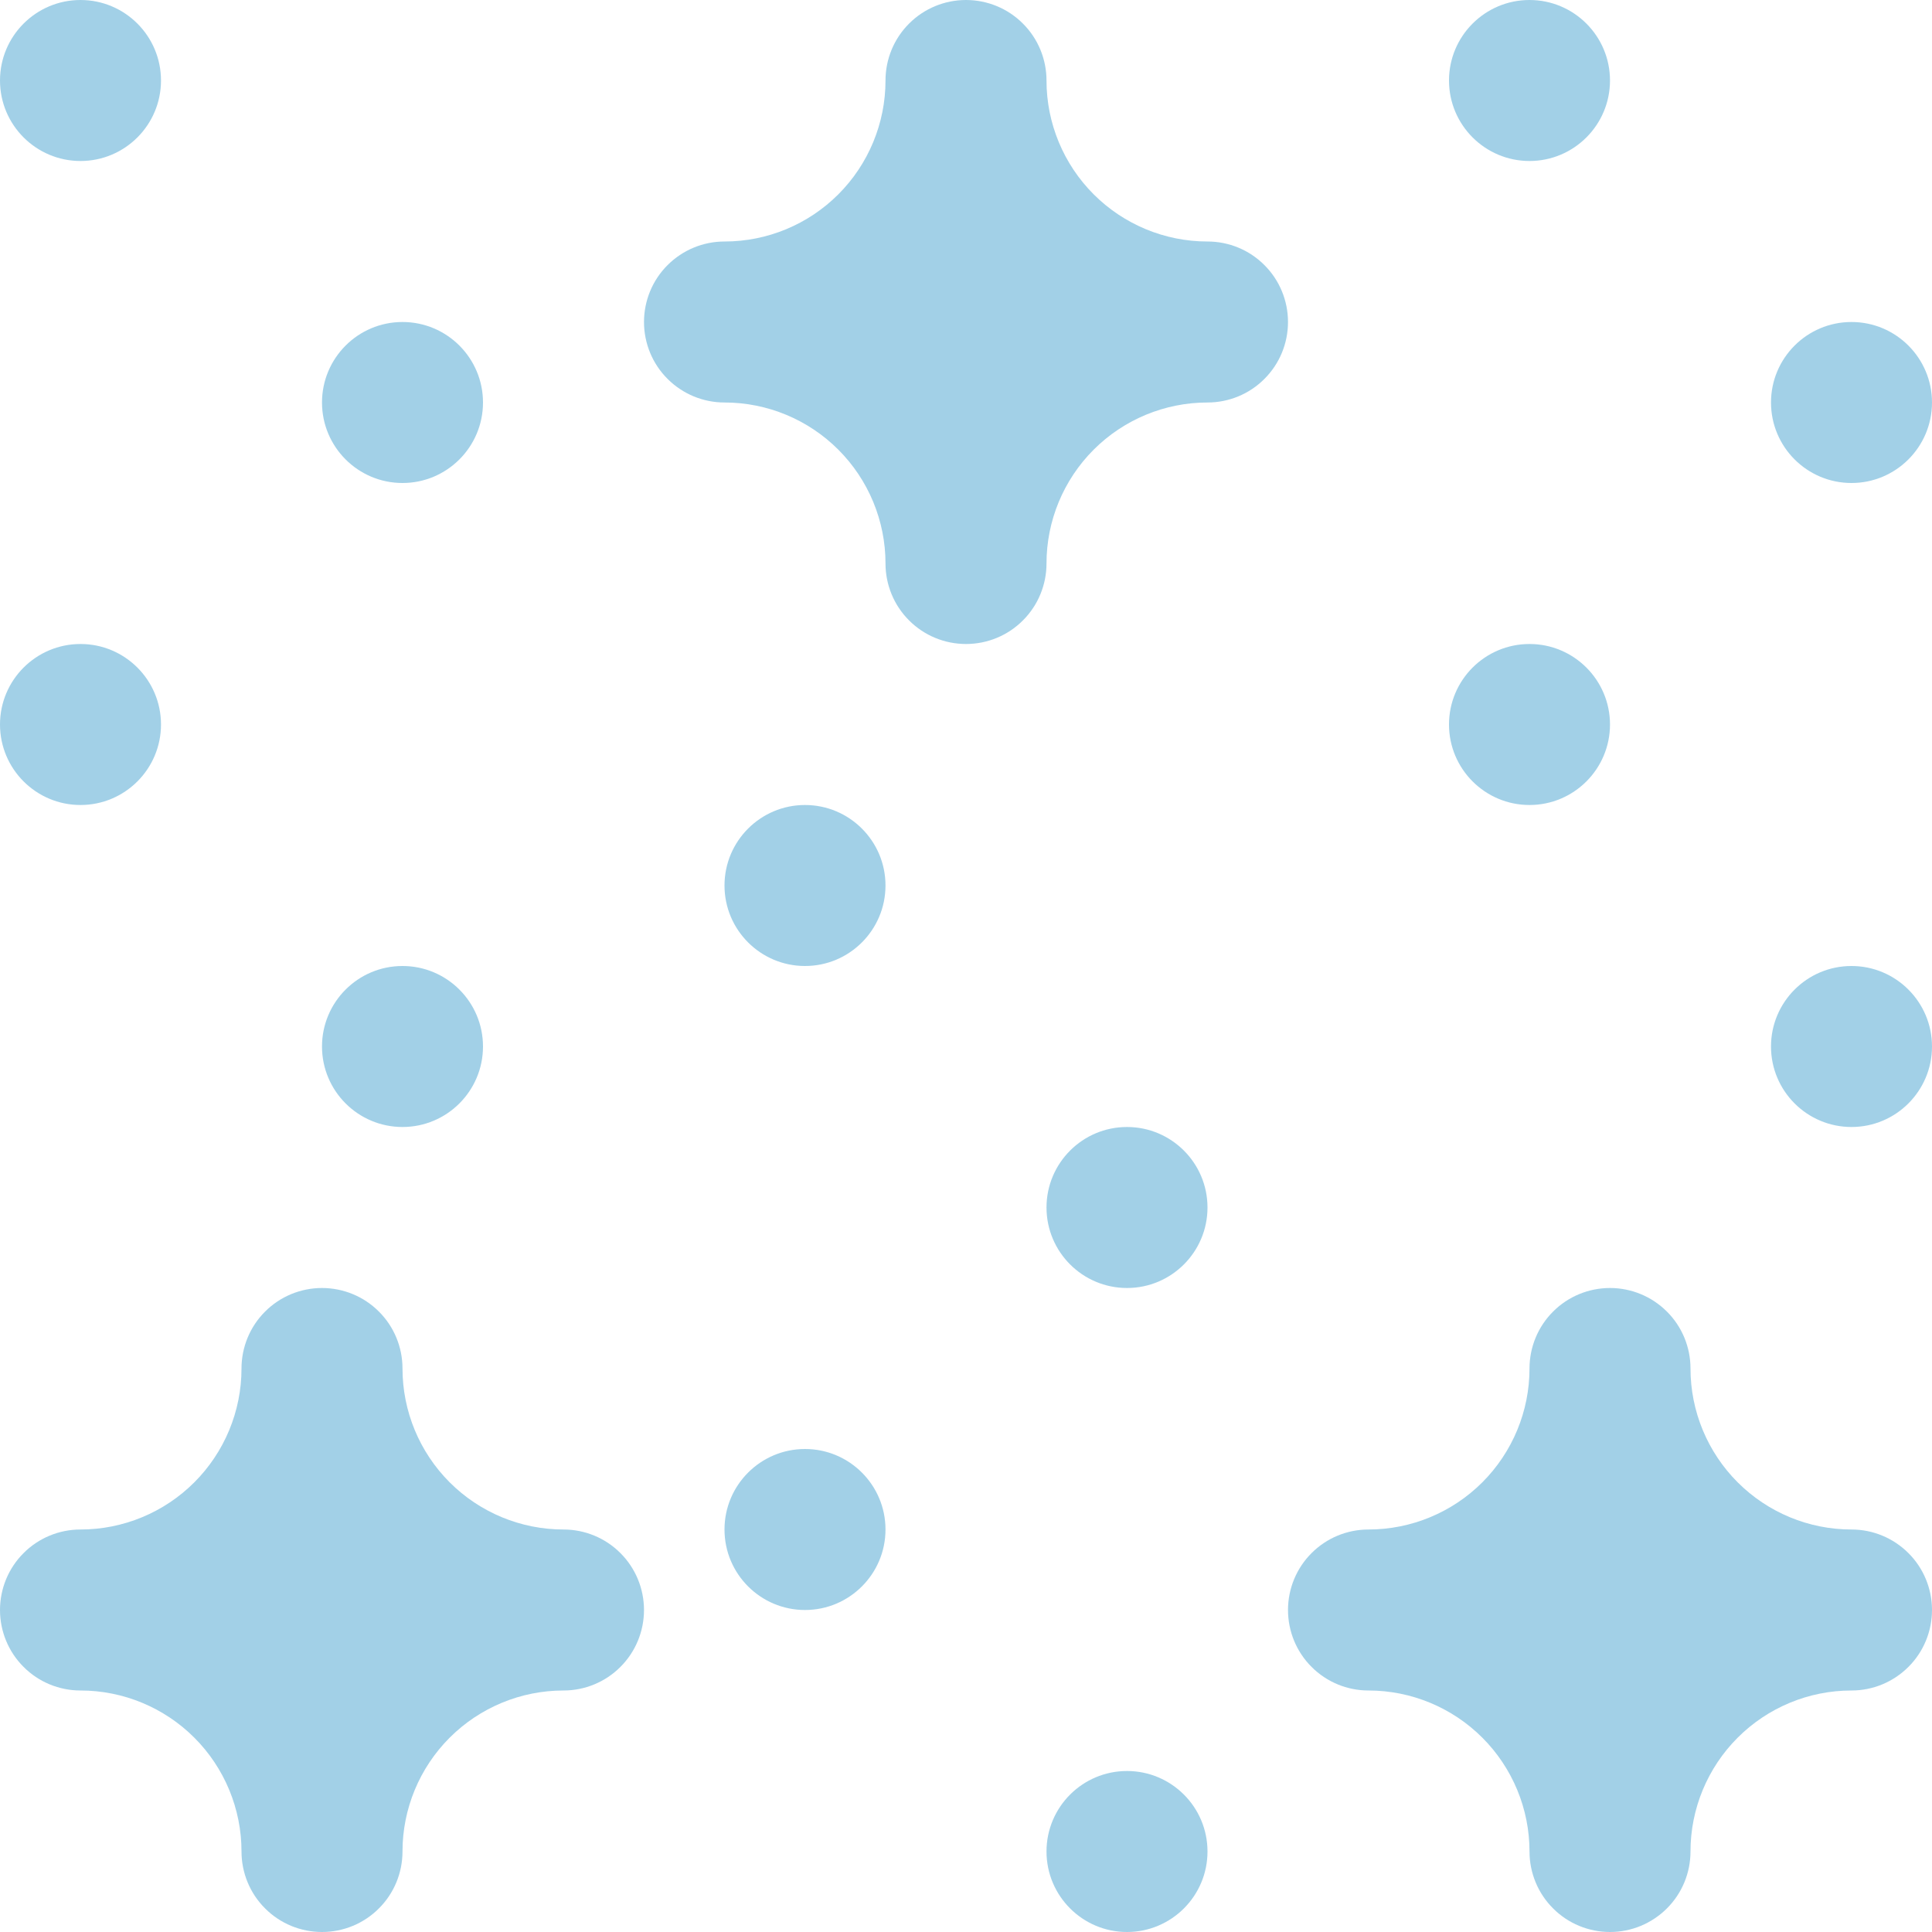 <?xml version="1.0" encoding="UTF-8"?> <svg xmlns="http://www.w3.org/2000/svg" width="24" height="24" viewBox="0 0 24 24" fill="none"><g opacity="0.5" clip-path="url(#clip0_4011_301)"><path d="M5 14C5.552 14 6 13.552 6 13C6 12.448 5.552 12 5 12C4.448 12 4 12.448 4 13C4 13.552 4.448 14 5 14Z" fill="#45A2D0"></path><path d="M1 10C1.552 10 2 9.552 2 9C2 8.448 1.552 8 1 8C0.448 8 0 8.448 0 9C0 9.552 0.448 10 1 10Z" fill="#45A2D0"></path><path d="M5 6C5.552 6 6 5.552 6 5C6 4.448 5.552 4 5 4C4.448 4 4 4.448 4 5C4 5.552 4.448 6 5 6Z" fill="#45A2D0"></path><path d="M1 2C1.552 2 2 1.552 2 1C2 0.448 1.552 0 1 0C0.448 0 0 0.448 0 1C0 1.552 0.448 2 1 2Z" fill="#45A2D0"></path><path d="M23 14C23.552 14 24 13.552 24 13C24 12.448 23.552 12 23 12C22.448 12 22 12.448 22 13C22 13.552 22.448 14 23 14Z" fill="#45A2D0"></path><path d="M19 10C19.552 10 20 9.552 20 9C20 8.448 19.552 8 19 8C18.448 8 18 8.448 18 9C18 9.552 18.448 10 19 10Z" fill="#45A2D0"></path><path d="M23 6C23.552 6 24 5.552 24 5C24 4.448 23.552 4 23 4C22.448 4 22 4.448 22 5C22 5.552 22.448 6 23 6Z" fill="#45A2D0"></path><path d="M19 2C19.552 2 20 1.552 20 1C20 0.448 19.552 0 19 0C18.448 0 18 0.448 18 1C18 1.552 18.448 2 19 2Z" fill="#45A2D0"></path><path d="M14 24C14.552 24 15 23.552 15 23C15 22.448 14.552 22 14 22C13.448 22 13 22.448 13 23C13 23.552 13.448 24 14 24Z" fill="#45A2D0"></path><path d="M10 20C10.552 20 11 19.552 11 19C11 18.448 10.552 18 10 18C9.448 18 9 18.448 9 19C9 19.552 9.448 20 10 20Z" fill="#45A2D0"></path><path d="M14 16C14.552 16 15 15.552 15 15C15 14.448 14.552 14 14 14C13.448 14 13 14.448 13 15C13 15.552 13.448 16 14 16Z" fill="#45A2D0"></path><path d="M10 12C10.552 12 11 11.552 11 11C11 10.448 10.552 10 10 10C9.448 10 9 10.448 9 11C9 11.552 9.448 12 10 12Z" fill="#45A2D0"></path><path d="M15 3C14.47 3 13.961 2.789 13.586 2.414C13.211 2.039 13 1.53 13 1C13 0.735 12.895 0.48 12.707 0.293C12.52 0.105 12.265 0 12 0C11.735 0 11.48 0.105 11.293 0.293C11.105 0.48 11 0.735 11 1V1C11 1.53 10.789 2.039 10.414 2.414C10.039 2.789 9.531 3 9 3C8.735 3 8.481 3.105 8.293 3.293C8.105 3.48 8 3.735 8 4C8 4.265 8.105 4.52 8.293 4.707C8.481 4.895 8.735 5 9 5V5C9.531 5 10.039 5.211 10.414 5.586C10.789 5.961 11 6.47 11 7C11 7.265 11.105 7.52 11.293 7.707C11.48 7.895 11.735 8 12 8C12.265 8 12.52 7.895 12.707 7.707C12.895 7.52 13 7.265 13 7C13 6.47 13.211 5.961 13.586 5.586C13.961 5.211 14.47 5 15 5C15.265 5 15.52 4.895 15.707 4.707C15.895 4.52 16 4.265 16 4C16 3.735 15.895 3.48 15.707 3.293C15.52 3.105 15.265 3 15 3V3Z" fill="#45A2D0"></path><path d="M7 19C6.47 19 5.961 18.789 5.586 18.414C5.211 18.039 5 17.53 5 17C5 16.735 4.895 16.48 4.707 16.293C4.52 16.105 4.265 16 4 16C3.735 16 3.48 16.105 3.293 16.293C3.105 16.48 3 16.735 3 17V17C3 17.53 2.789 18.039 2.414 18.414C2.039 18.789 1.53 19 1 19C0.735 19 0.48 19.105 0.293 19.293C0.105 19.48 0 19.735 0 20C0 20.265 0.105 20.52 0.293 20.707C0.48 20.895 0.735 21 1 21V21C1.53 21 2.039 21.211 2.414 21.586C2.789 21.961 3 22.47 3 23C3 23.265 3.105 23.52 3.293 23.707C3.48 23.895 3.735 24 4 24C4.265 24 4.52 23.895 4.707 23.707C4.895 23.52 5 23.265 5 23C5 22.47 5.211 21.961 5.586 21.586C5.961 21.211 6.47 21 7 21V21C7.265 21 7.52 20.895 7.707 20.707C7.895 20.52 8 20.265 8 20C8 19.735 7.895 19.48 7.707 19.293C7.52 19.105 7.265 19 7 19Z" fill="#45A2D0"></path><path d="M23 19C22.469 19 21.961 18.789 21.586 18.414C21.211 18.039 21 17.53 21 17C21 16.735 20.895 16.48 20.707 16.293C20.519 16.105 20.265 16 20 16C19.735 16 19.48 16.105 19.293 16.293C19.105 16.48 19 16.735 19 17C19 17.53 18.789 18.039 18.414 18.414C18.039 18.789 17.53 19 17 19C16.735 19 16.48 19.105 16.293 19.293C16.105 19.48 16 19.735 16 20C16 20.265 16.105 20.52 16.293 20.707C16.48 20.895 16.735 21 17 21C17.53 21 18.039 21.211 18.414 21.586C18.789 21.961 19 22.47 19 23C19 23.265 19.105 23.52 19.293 23.707C19.48 23.895 19.735 24 20 24C20.265 24 20.519 23.895 20.707 23.707C20.895 23.52 21 23.265 21 23C21 22.47 21.211 21.961 21.586 21.586C21.961 21.211 22.469 21 23 21V21C23.265 21 23.519 20.895 23.707 20.707C23.895 20.52 24 20.265 24 20C24 19.735 23.895 19.48 23.707 19.293C23.519 19.105 23.265 19 23 19Z" fill="#45A2D0"></path></g><defs><clipPath id="clip0_4011_301"><rect width="24" height="24" fill="white"></rect></clipPath></defs></svg> 